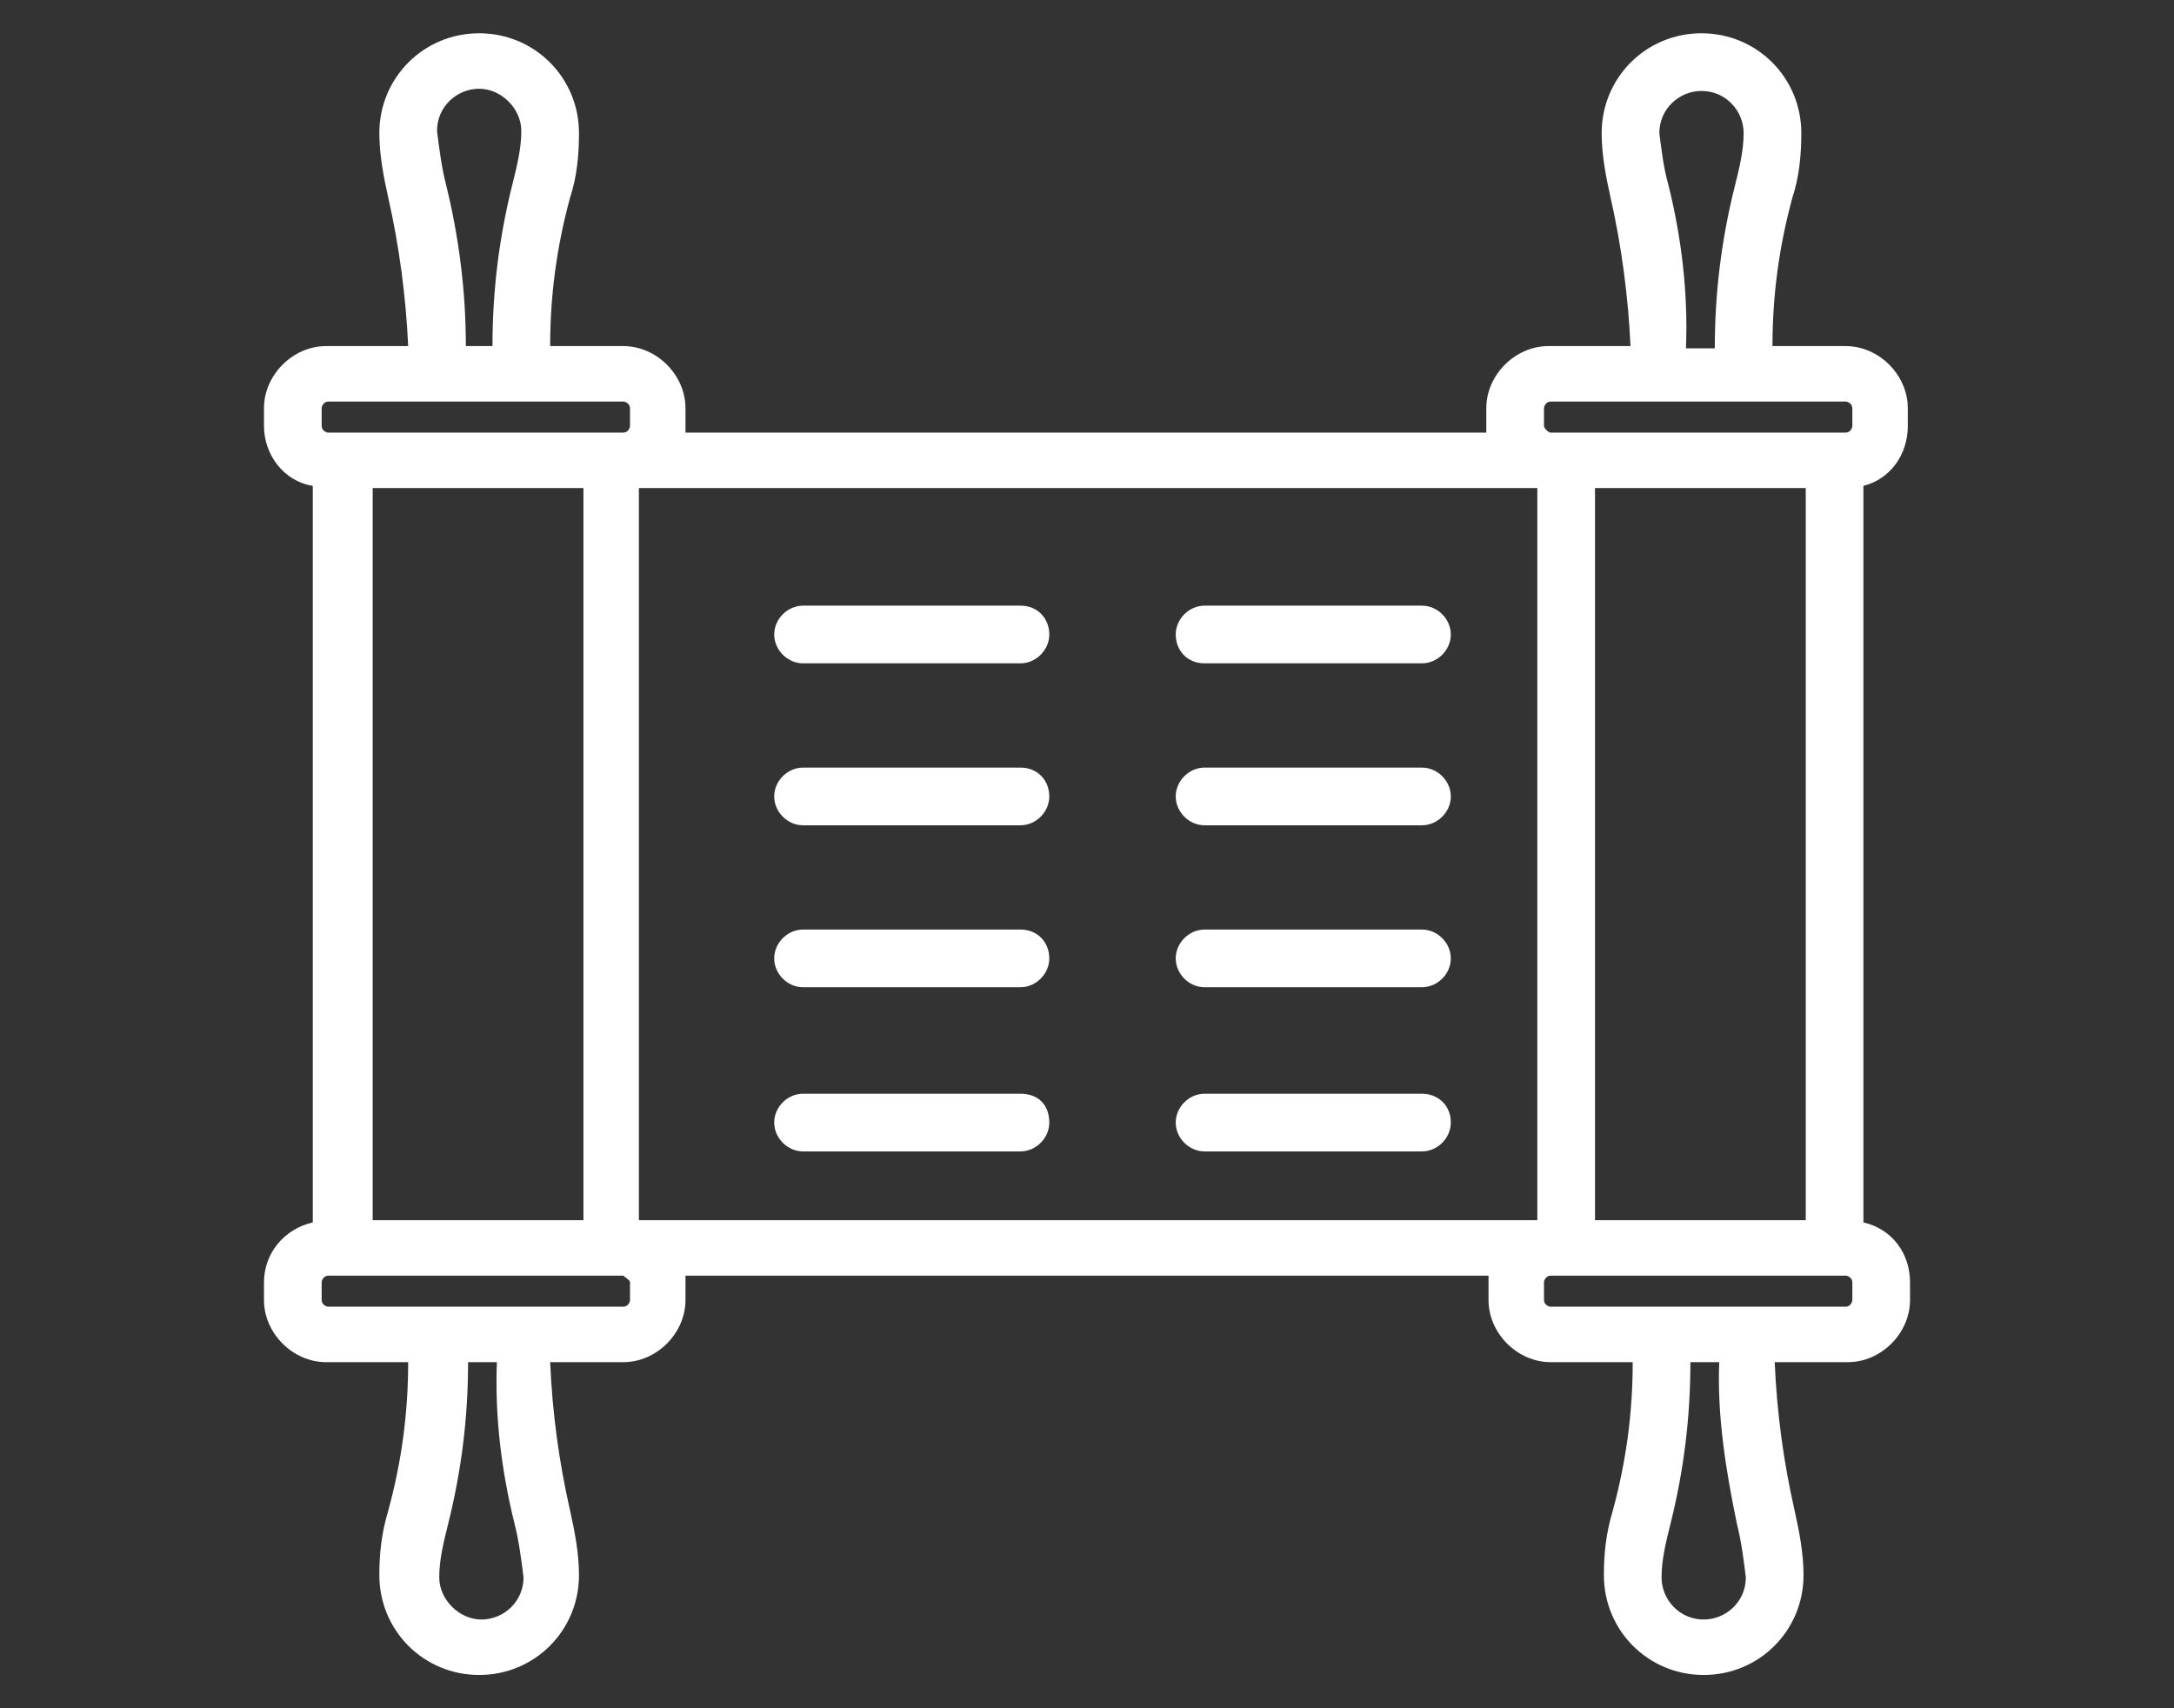 <?xml version="1.0" encoding="UTF-8"?> <!-- Generator: Adobe Illustrator 24.2.3, SVG Export Plug-In . SVG Version: 6.00 Build 0) --> <svg xmlns="http://www.w3.org/2000/svg" xmlns:xlink="http://www.w3.org/1999/xlink" version="1.1" id="Layer_1" x="0px" y="0px" width="98px" height="77px" viewBox="0 0 98 77" style="enable-background:new 0 0 98 77;" xml:space="preserve"><rect x="0" y="0" width="98" height="77" fill="#333333" stroke="none"/> <style type="text/css"> .st0{fill:#FFFFFF;} </style> <g> <path id="Path_2195" class="st0" d="M86,19.2v-0.8c0-1.5-1.3-2.8-2.8-2.8h-3.3c0-2.3,0.3-4.5,0.9-6.7C81.1,8,81.2,7,81.2,6 c0-2.5-2-4.5-4.5-4.5c-2.5,0-4.5,2-4.5,4.5c0,1,0.2,2,0.4,2.9c0.5,2.2,0.8,4.5,0.9,6.7h-3.7c-1.5,0-2.8,1.3-2.8,2.8v0.8 c0,0.1,0,0.2,0,0.3H30.9c0-0.1,0-0.2,0-0.3v-0.8c0-1.5-1.3-2.8-2.8-2.8h-3.3c0-2.3,0.3-4.5,0.9-6.7C26,8,26.1,7,26.1,6 c0-2.5-2-4.5-4.5-4.5s-4.5,2-4.5,4.5c0,1,0.2,2,0.4,2.9c0.5,2.2,0.8,4.5,0.9,6.7h-3.7c-1.5,0-2.8,1.3-2.8,2.8v0.8 c0,1.3,0.9,2.5,2.2,2.7v33.2c-1.3,0.3-2.2,1.4-2.2,2.7v0.8c0,1.5,1.3,2.8,2.8,2.8h3.7c0,2.3-0.3,4.5-0.9,6.7 c-0.3,1-0.4,1.9-0.4,2.9c0,2.5,2,4.5,4.5,4.5c2.5,0,4.5-2,4.5-4.5l0,0c0-1-0.2-2-0.4-2.9c-0.5-2.2-0.8-4.4-0.9-6.7h3.3 c1.5,0,2.8-1.3,2.8-2.8v-0.8c0-0.1,0-0.2,0-0.3h36.2c0,0.1,0,0.2,0,0.3v0.8c0,1.5,1.3,2.8,2.8,2.8h3.7c0,2.3-0.3,4.5-0.9,6.7 c-0.3,1-0.4,1.9-0.4,2.9c0,2.5,2,4.5,4.5,4.5c2.5,0,4.5-2,4.5-4.5c0,0,0,0,0,0c0-1-0.2-2-0.4-2.9c-0.5-2.2-0.8-4.4-0.9-6.7h3.3 c1.5,0,2.8-1.3,2.8-2.8v-0.8c0-1.3-0.8-2.4-2.1-2.7V21.9C85.2,21.6,86,20.5,86,19.2z M75.2,8.3C75,7.6,74.9,6.8,74.8,6 c0-1.1,0.9-1.9,1.9-1.9c1.1,0,1.9,0.9,1.9,1.9c0,0,0,0,0,0c0,0.8-0.2,1.6-0.4,2.4c-0.6,2.4-0.9,4.8-0.9,7.3h-1.3 C76.1,13.2,75.8,10.7,75.2,8.3z M69.6,19.2v-0.8c0-0.1,0.1-0.3,0.3-0.3h13.3c0.1,0,0.3,0.1,0.3,0.3c0,0,0,0,0,0v0.8 c0,0.1-0.1,0.3-0.3,0.3l0,0H69.9C69.8,19.5,69.6,19.3,69.6,19.2z M81.4,55h-9.5V22h9.5L81.4,55z M16.8,22h9.5v33h-9.5V22z M28.8,22 h40.5v33H28.8L28.8,22z M20.1,8.3c-0.2-0.8-0.3-1.6-0.4-2.4c0-1.1,0.9-1.9,1.9-1.9s1.9,0.9,1.9,1.9c0,0.8-0.2,1.6-0.4,2.4 c-0.6,2.4-0.9,4.8-0.9,7.3H21C21,13.2,20.7,10.7,20.1,8.3z M14.5,18.4c0-0.1,0.1-0.3,0.3-0.3h13.3c0.1,0,0.3,0.1,0.3,0.3v0.8 c0,0.1-0.1,0.3-0.3,0.3H14.8c-0.1,0-0.3-0.1-0.3-0.3L14.5,18.4z M23.2,68.7c0.2,0.8,0.3,1.6,0.4,2.4c0,1.1-0.9,1.9-1.9,1.9 s-1.9-0.9-1.9-1.9c0-0.8,0.2-1.6,0.4-2.4c0.6-2.4,0.9-4.8,0.9-7.3h1.3C22.3,63.8,22.6,66.3,23.2,68.7z M28.4,57.8v0.8 c0,0.1-0.1,0.3-0.3,0.3H14.8c-0.1,0-0.3-0.1-0.3-0.3v-0.8c0-0.1,0.1-0.3,0.3-0.3h13.3C28.2,57.6,28.4,57.7,28.4,57.8z M78.3,68.7 c0.2,0.8,0.3,1.6,0.4,2.4c0,1.1-0.9,1.9-1.9,1.9c-1.1,0-1.9-0.9-1.9-1.9c0-0.8,0.2-1.6,0.4-2.4c0.6-2.4,0.9-4.8,0.9-7.3h1.3 C77.4,63.8,77.8,66.3,78.3,68.7z M83.5,58.6c0,0.1-0.1,0.3-0.3,0.3l0,0H69.9c-0.1,0-0.3-0.1-0.3-0.3v-0.8c0-0.1,0.1-0.3,0.3-0.3 h13.3c0.1,0,0.3,0.1,0.3,0.3v0V58.6z"></path> <path id="Path_2196" class="st0" d="M54.3,29.9h9.8c0.7,0,1.3-0.6,1.3-1.3c0-0.7-0.6-1.3-1.3-1.3h-9.8c-0.7,0-1.3,0.6-1.3,1.3 C53,29.3,53.5,29.9,54.3,29.9L54.3,29.9L54.3,29.9z"></path> <path id="Path_2197" class="st0" d="M64.1,34.6h-9.8c-0.7,0-1.3,0.6-1.3,1.3c0,0.7,0.6,1.3,1.3,1.3l0,0h9.8c0.7,0,1.3-0.6,1.3-1.3 C65.4,35.2,64.8,34.6,64.1,34.6z"></path> <path id="Path_2198" class="st0" d="M64.1,41.9h-9.8c-0.7,0-1.3,0.6-1.3,1.3c0,0.7,0.6,1.3,1.3,1.3l0,0h9.8c0.7,0,1.3-0.6,1.3-1.3 C65.4,42.5,64.8,41.9,64.1,41.9z"></path> <path id="Path_2199" class="st0" d="M64.1,49.3h-9.8c-0.7,0-1.3,0.6-1.3,1.3c0,0.7,0.6,1.3,1.3,1.3l0,0h9.8c0.7,0,1.3-0.6,1.3-1.3 C65.4,49.8,64.8,49.3,64.1,49.3z"></path> <path id="Path_2200" class="st0" d="M46,27.3h-9.8c-0.7,0-1.3,0.6-1.3,1.3c0,0.7,0.6,1.3,1.3,1.3H46c0.7,0,1.3-0.6,1.3-1.3 C47.3,27.9,46.8,27.3,46,27.3z"></path> <path id="Path_2201" class="st0" d="M46,34.6h-9.8c-0.7,0-1.3,0.6-1.3,1.3c0,0.7,0.6,1.3,1.3,1.3H46c0.7,0,1.3-0.6,1.3-1.3 C47.3,35.2,46.8,34.6,46,34.6z"></path> <path id="Path_2202" class="st0" d="M46,41.9h-9.8c-0.7,0-1.3,0.6-1.3,1.3c0,0.7,0.6,1.3,1.3,1.3H46c0.7,0,1.3-0.6,1.3-1.3 C47.3,42.5,46.8,41.9,46,41.9z"></path> <path id="Path_2203" class="st0" d="M46,49.3h-9.8c-0.7,0-1.3,0.6-1.3,1.3c0,0.7,0.6,1.3,1.3,1.3H46c0.7,0,1.3-0.6,1.3-1.3 C47.3,49.8,46.8,49.3,46,49.3z"></path> </g> </svg> 